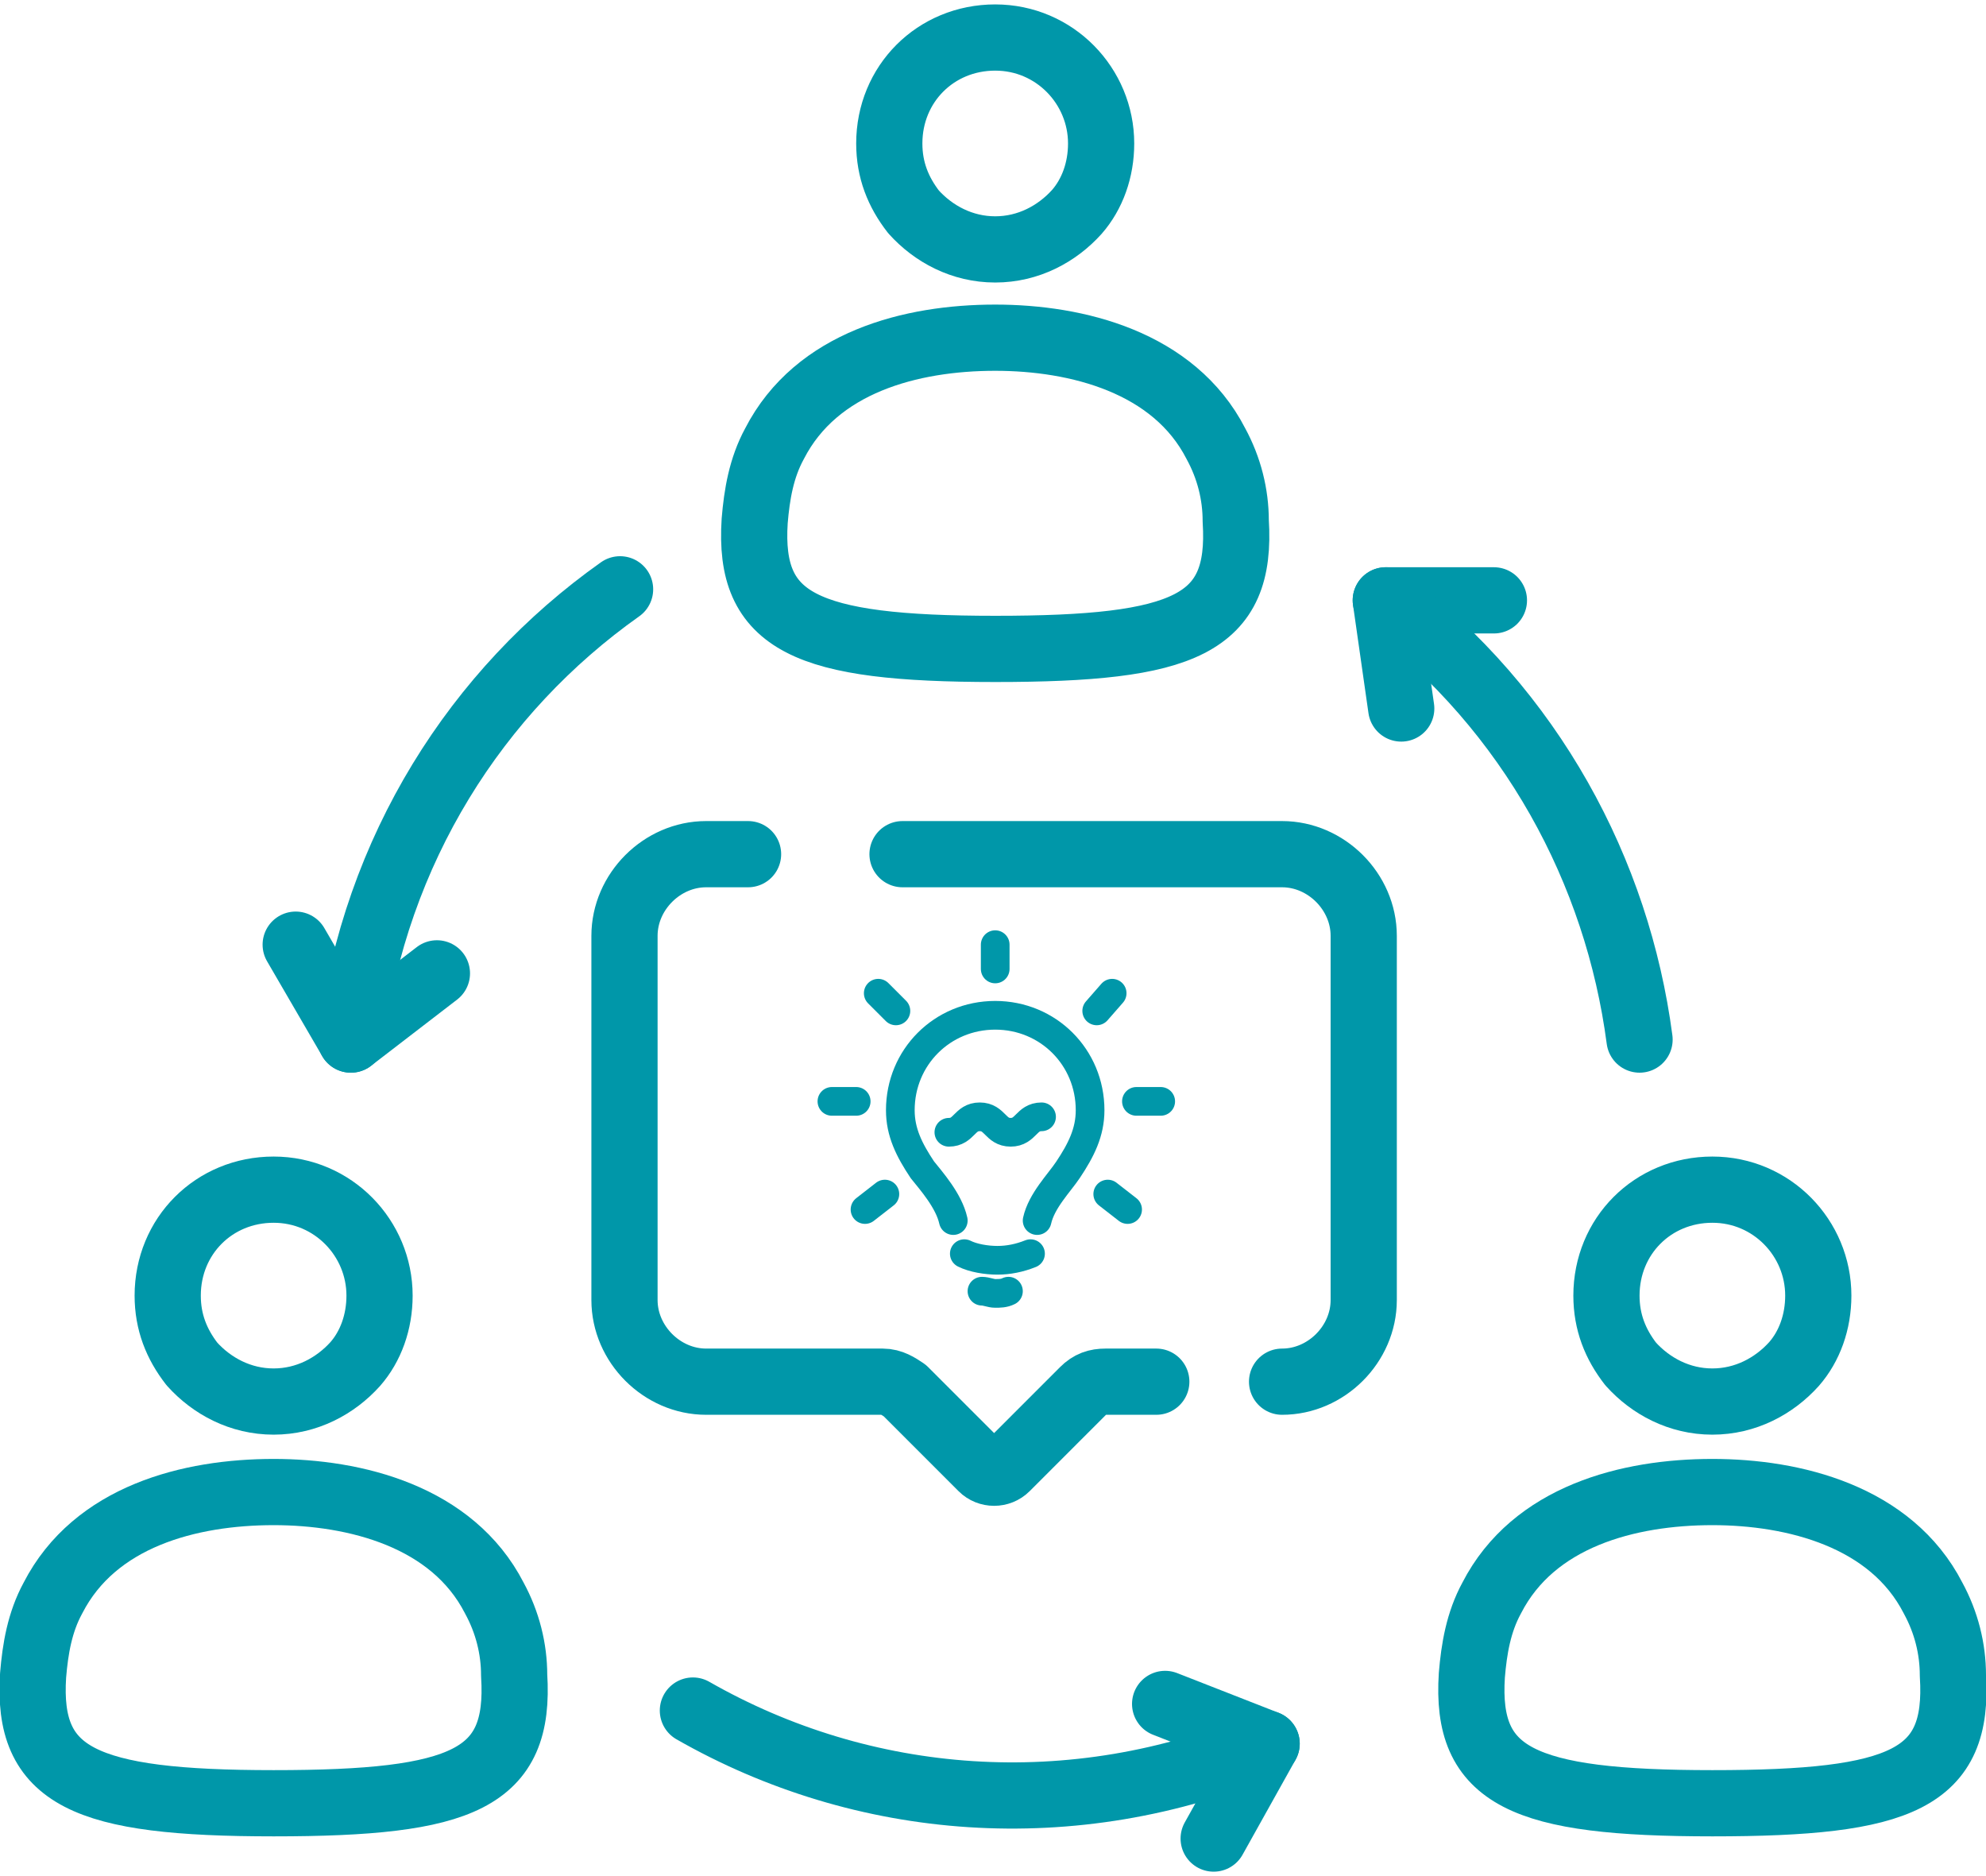 <?xml version="1.0" encoding="UTF-8"?>
<svg xmlns="http://www.w3.org/2000/svg" version="1.1" viewBox="0 0 90 85">
  <defs>
    <style>
      .cls-1 {
        stroke-width: 1.3px;
      }

      .cls-1, .cls-2 {
        fill: none;
        stroke: #0097A9;
        stroke-linecap: round;
        stroke-linejoin: round;
      }

      .cls-2 {
        stroke-width: 3px;
      }
    </style>
  </defs>
  <!-- Generator: Adobe Illustrator 28.6.0, SVG Export Plug-In . SVG Version: 1.2.0 Build 709)  -->
  <g>
    <g id="Isolation_Mode">
      <g>
        <g>
          <path class="cls-2" d="M45.1,15.3c-3.8,0-8.1,1.1-10,4.8-.6,1.1-.8,2.3-.9,3.5-.3,4.6,2.3,5.8,10.9,5.8s11.2-1.1,10.9-5.8c0-1.2-.3-2.4-.9-3.5-1.9-3.7-6.3-4.8-10-4.8Z"/>
          <path class="cls-2" d="M40.3,6.5c0,1.2.4,2.2,1.1,3.1.9,1,2.2,1.7,3.7,1.7s2.8-.7,3.7-1.7c.7-.8,1.1-1.9,1.1-3.1,0-2.6-2.1-4.8-4.8-4.8s-4.8,2.1-4.8,4.8Z"/>
        </g>
        <g>
          <path class="cls-2" d="M77.6,67.6c-3.8,0-8.1,1.1-10,4.8-.6,1.1-.8,2.3-.9,3.5-.3,4.6,2.3,5.8,10.9,5.8s11.2-1.1,10.9-5.8c0-1.2-.3-2.4-.9-3.5-1.9-3.7-6.3-4.8-10-4.8Z"/>
          <path class="cls-2" d="M72.8,58.7c0,1.2.4,2.2,1.1,3.1.9,1,2.2,1.7,3.7,1.7s2.8-.7,3.7-1.7c.7-.8,1.1-1.9,1.1-3.1,0-2.6-2.1-4.8-4.8-4.8s-4.8,2.1-4.8,4.8Z"/>
        </g>
        <g>
          <path class="cls-2" d="M12.4,67.6c-3.8,0-8.1,1.1-10,4.8-.6,1.1-.8,2.3-.9,3.5-.3,4.6,2.3,5.8,10.9,5.8s11.2-1.1,10.9-5.8c0-1.2-.3-2.4-.9-3.5-1.9-3.7-6.3-4.8-10-4.8Z"/>
          <path class="cls-2" d="M7.6,58.7c0,1.2.4,2.2,1.1,3.1.9,1,2.2,1.7,3.7,1.7s2.8-.7,3.7-1.7c.7-.8,1.1-1.9,1.1-3.1,0-2.6-2.1-4.8-4.8-4.8s-4.8,2.1-4.8,4.8Z"/>
        </g>
        <g>
          <path class="cls-2" d="M58.1,62.6c2,0,3.7-1.7,3.7-3.7v-16.5c0-2-1.7-3.7-3.7-3.7h-17.2"/>
          <path class="cls-2" d="M33.9,38.7h-1.9c-2,0-3.7,1.7-3.7,3.7v16.5c0,2,1.7,3.7,3.7,3.7h8c.4,0,.7.2,1,.4l3.5,3.5c.3.3.8.3,1.1,0l3.5-3.5c.3-.3.6-.4,1-.4h2.3"/>
        </g>
        <g>
          <g>
            <polyline class="cls-2" points="19.8 44.1 15.9 47.1 13.4 42.8"/>
            <path class="cls-2" d="M15.9,47.1c1.1-8.6,5.7-15.8,12.2-20.4"/>
          </g>
          <g>
            <polyline class="cls-2" points="52.8 77.2 57.4 79 55 83.3"/>
            <path class="cls-2" d="M57.4,79c-8.8,3.7-18.3,2.9-26-1.5"/>
          </g>
          <g>
            <polyline class="cls-2" points="63.5 32.1 62.8 27.2 67.7 27.2"/>
            <path class="cls-2" d="M62.8,27.2c6.6,5,10.5,12.3,11.5,19.9"/>
          </g>
        </g>
        <g>
          <g>
            <path class="cls-1" d="M43.2,55.3c-.2-.9-1-1.8-1.4-2.3-.6-.9-1-1.7-1-2.7,0-2.4,1.9-4.3,4.3-4.3s4.3,1.9,4.3,4.3c0,1-.4,1.8-1,2.7-.4.6-1.2,1.4-1.4,2.3"/>
            <path class="cls-1" d="M43.7,56.8c.4.2,1,.3,1.5.3s1-.1,1.5-.3"/>
            <path class="cls-1" d="M44.5,58.5c.2,0,.4.1.6.1s.4,0,.6-.1"/>
            <path class="cls-1" d="M43,51.3c.7,0,.7-.7,1.4-.7s.7.7,1.4.7.7-.7,1.4-.7"/>
          </g>
          <g>
            <line class="cls-1" x1="45.1" y1="42.8" x2="45.1" y2="43.9"/>
            <line class="cls-1" x1="37.7" y1="49.9" x2="38.8" y2="49.9"/>
            <line class="cls-1" x1="39.8" y1="45" x2="40.6" y2="45.8"/>
            <line class="cls-1" x1="52.6" y1="49.9" x2="51.5" y2="49.9"/>
            <line class="cls-1" x1="50.4" y1="45" x2="49.7" y2="45.8"/>
            <line class="cls-1" x1="51.1" y1="54.8" x2="50.2" y2="54.1"/>
            <line class="cls-1" x1="39.2" y1="54.8" x2="40.1" y2="54.1"/>
          </g>
        </g>
      </g>
    </g>
  </g>
</svg>